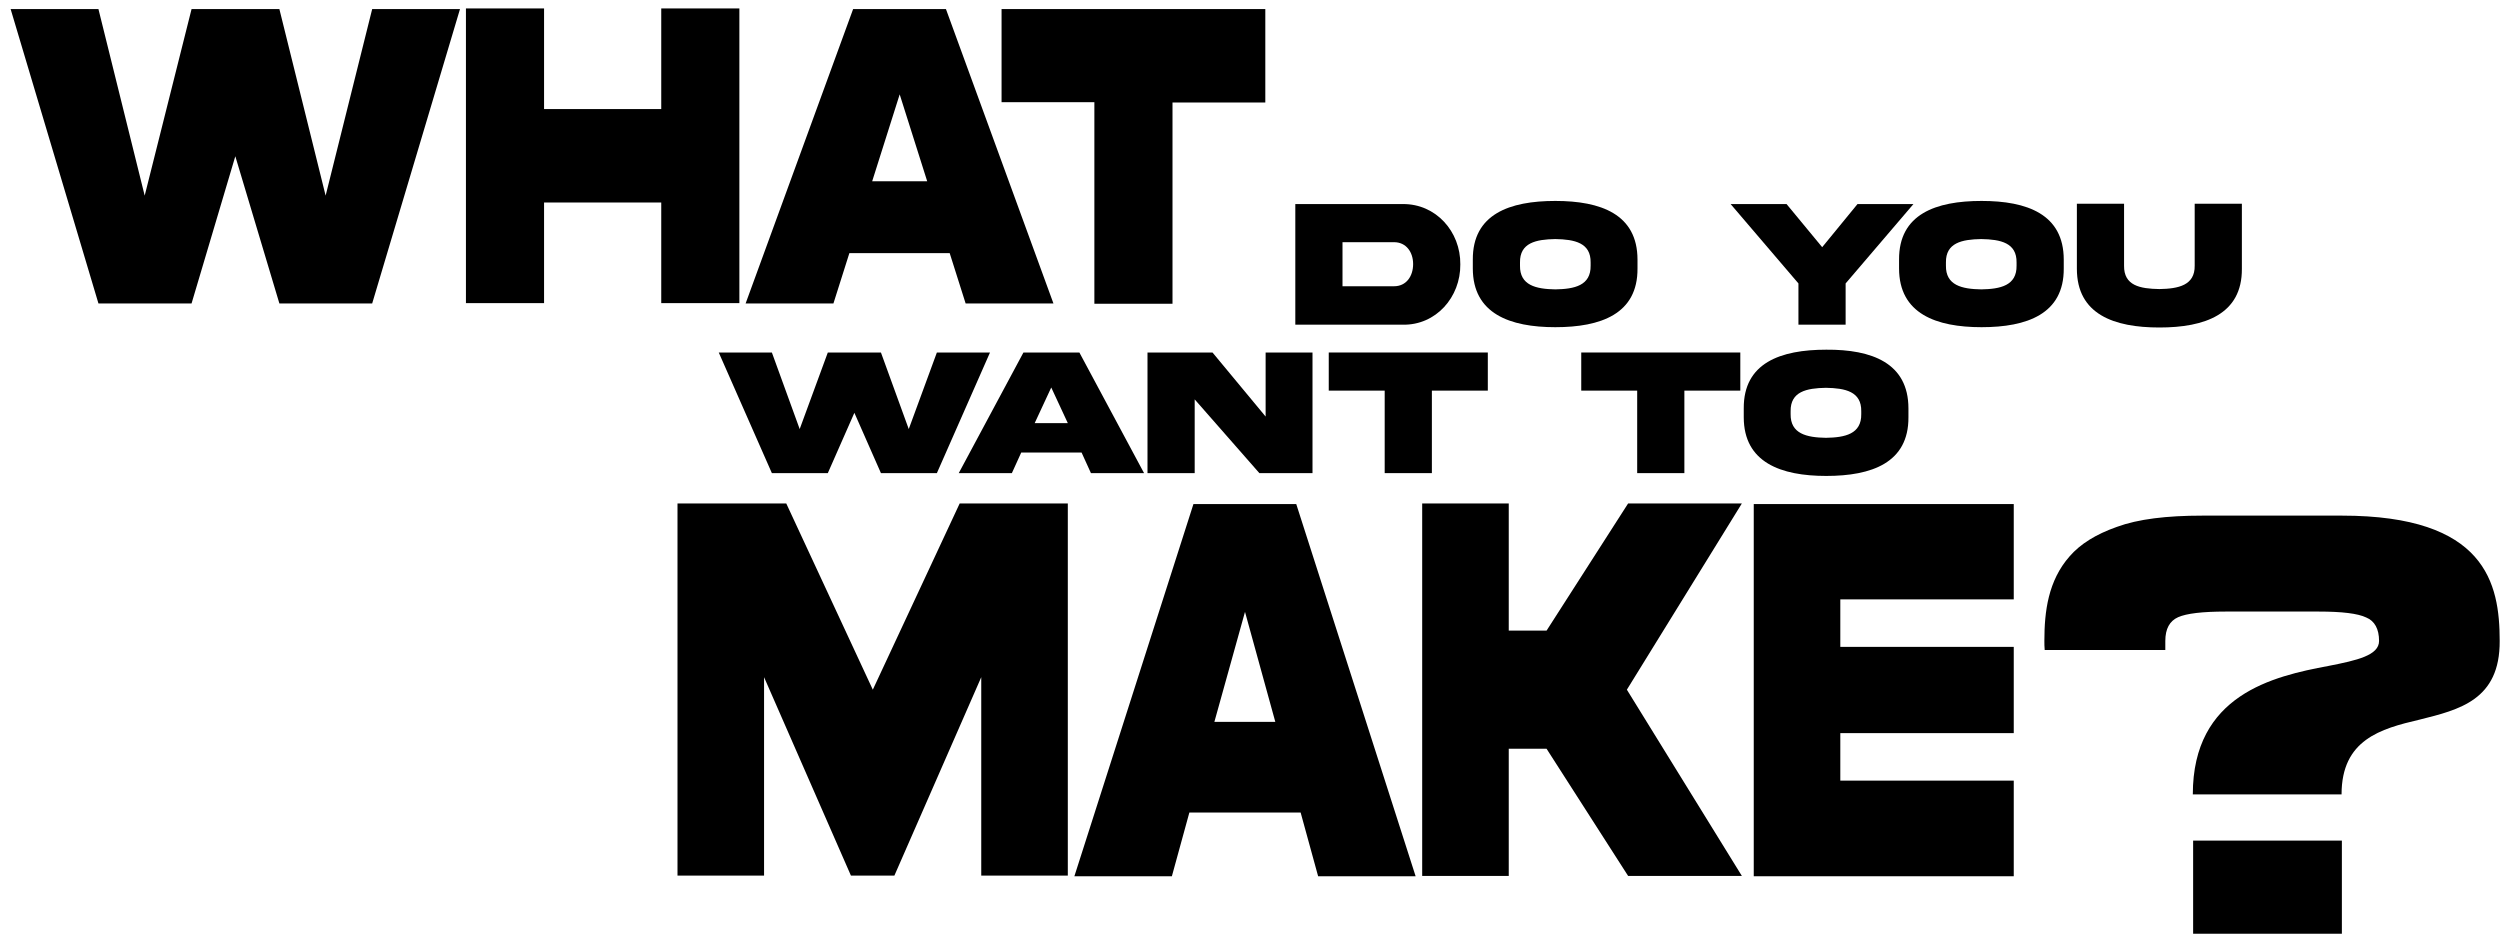 <?xml version="1.0" encoding="UTF-8"?> <svg xmlns="http://www.w3.org/2000/svg" xmlns:xlink="http://www.w3.org/1999/xlink" version="1.1" id="Layer_1" x="0px" y="0px" viewBox="0 0 800 300" style="enable-background:new 0 0 800 300;" xml:space="preserve"> <g> <g> <path d="M119.1,2.9h28.1l-28.1,94.2H89.4L75.3,50L61.3,97.1H31.5L3.4,2.9h28.1l14.8,59.7L61.3,2.9h28.1l14.8,59.7L119.1,2.9z"></path> <path d="M174.1,64.8V97h-25V2.7h25v32.2h37.5V2.7h25V97h-25V64.8H174.1z"></path> <path d="M273,2.9h29.7l34.4,94.2H309L303.9,81h-32.1l-5.1,16.1h-28.1L273,2.9z M279.1,58h17.6l-8.8-27.8L279.1,58z"></path> <path d="M350.2,97.1V32.7h-29.7V2.9h84.4v29.9h-29.7v64.4H350.2z"></path> </g> <g> <path d="M448.9,65.3c10.6-0.1,18.5,8.8,18.4,19.3c0.1,10.5-7.8,19.5-18.4,19.3h-34.4V65.3H448.9z M446.1,77.5h-16.5v14.1h16.5 c3.9,0,6.1-3.2,6.1-7.1C452.2,80.7,450,77.5,446.1,77.5z"></path> <path d="M524,83.1v2.8c0.1,14.6-11.8,18.8-26.3,18.8c-14.5,0-26.4-4.3-26.4-18.8v-2.8c-0.1-14.6,11.8-18.8,26.4-18.8 C512.2,64.3,524,68.5,524,83.1z M509,84c0.1-6.3-5.1-7.4-11.3-7.5c-6.2,0.1-11.4,1.2-11.3,7.5V85c-0.1,6.3,5.1,7.5,11.3,7.6 c6.1-0.1,11.4-1.2,11.3-7.6V84z"></path> <path d="M583.1,79.1l11.3-13.8h17.9l-21.7,25.4v13.2h-15.1V90.7l-21.7-25.4h17.9L583.1,79.1z"></path> <path d="M660.4,83.1v2.8c0.1,14.6-11.8,18.8-26.3,18.8c-14.5,0-26.4-4.3-26.4-18.8v-2.8c-0.1-14.6,11.8-18.8,26.4-18.8 C648.6,64.3,660.4,68.5,660.4,83.1z M645.3,84c0.1-6.3-5.1-7.4-11.3-7.5c-6.2,0.1-11.4,1.2-11.3,7.5V85c-0.1,6.3,5.1,7.5,11.3,7.6 c6.1-0.1,11.4-1.2,11.3-7.6V84z"></path> <path d="M702.3,65.2h15.1V86c0.1,14.6-11.9,18.8-26.4,18.8c-14.5,0-26.4-4.2-26.4-18.8V65.2h15.1V85c-0.1,6.4,5.1,7.4,11.3,7.5 c6.1-0.1,11.4-1.2,11.3-7.5V65.2z"></path> </g> <g> <path d="M299.8,112.8h17l-17,38.6h-17.9l-8.5-19.3l-8.5,19.3H247l-17-38.6h17l8.9,24.5l9-24.5h17l8.9,24.5L299.8,112.8z"></path> <path d="M327.5,112.8h17.9l20.7,38.6h-17l-3-6.6h-19.3l-3,6.6h-17L327.5,112.8z M331.1,135.4h10.6l-5.3-11.4L331.1,135.4z"></path> <path d="M404.9,112.8H420v38.6h-17l-20.7-23.6v23.6h-15.1v-38.6H388l17,20.5V112.8z"></path> <path d="M443.1,151.4v-26.4h-17.9v-12.2h50.9v12.2h-17.9v26.4H443.1z"></path> <path d="M523.9,151.4v-26.4H506v-12.2h50.9v12.2h-17.9v26.4H523.9z"></path> <path d="M610.7,130.7v2.8c0.1,14.6-11.8,18.8-26.3,18.8c-14.5,0-26.4-4.3-26.4-18.8v-2.8c-0.1-14.6,11.8-18.8,26.4-18.8 C598.9,111.8,610.7,116.1,610.7,130.7z M595.6,131.6c0.1-6.3-5.1-7.4-11.3-7.5c-6.2,0.1-11.4,1.2-11.3,7.5v0.9 c-0.1,6.3,5.1,7.5,11.3,7.6c6.1-0.1,11.4-1.2,11.3-7.6V131.6z"></path> </g> <g> <path d="M216.9,161.1h34.7l27.7,59.6l27.8-59.6h34.6v119.1H314v-63.5l-27.8,63.5h-13.9l-27.8-63.5v63.5h-27.7V161.1z"></path> <path d="M381.9,161.3h32.9L453,280.4h-31.2l-5.6-20.4h-35.6l-5.6,20.4h-31.2L381.9,161.3z M388.6,231h19.5l-9.7-35.2L388.6,231z"></path> <path d="M482.8,239.6v40.7h-27.7V161.1h27.7v40.7h12.1l26.1-40.7h36.4l-36.8,59.6l36.8,59.6H521l-26.1-40.7H482.8z"></path> <path d="M561.2,161.3h83.2v30.5h-55.5V207h55.5v27.6h-55.5v15.2h55.5v30.6h-83.2V161.3z"></path> </g> <g> <path d="M692.9,208h-38.6c-0.1-1-0.1-2-0.1-3c0-9.3,1.2-19.2,8.1-27c3.4-3.9,8.3-7,15.1-9.4c6.8-2.5,15.9-3.6,27.4-3.6h44.6 c46,0,50.5,21.6,50.5,40.1c0.1,18.9-12.9,22-25.7,25.2c-12.4,2.9-24.9,6.4-24.9,23.9h-47.6c0-31.9,25.7-37.8,43.4-41.1 c9.2-1.8,16.2-3.4,16.2-8c0-3.8-1.4-6.4-4.1-7.5c-2.7-1.3-7.8-1.9-15.2-1.9h-29.8c-7.4,0-12.5,0.6-15.2,1.8s-4.1,3.7-4.1,7.6V208z M701.8,298.7V269h47.6v29.8H701.8z"></path> </g> </g> </svg> 